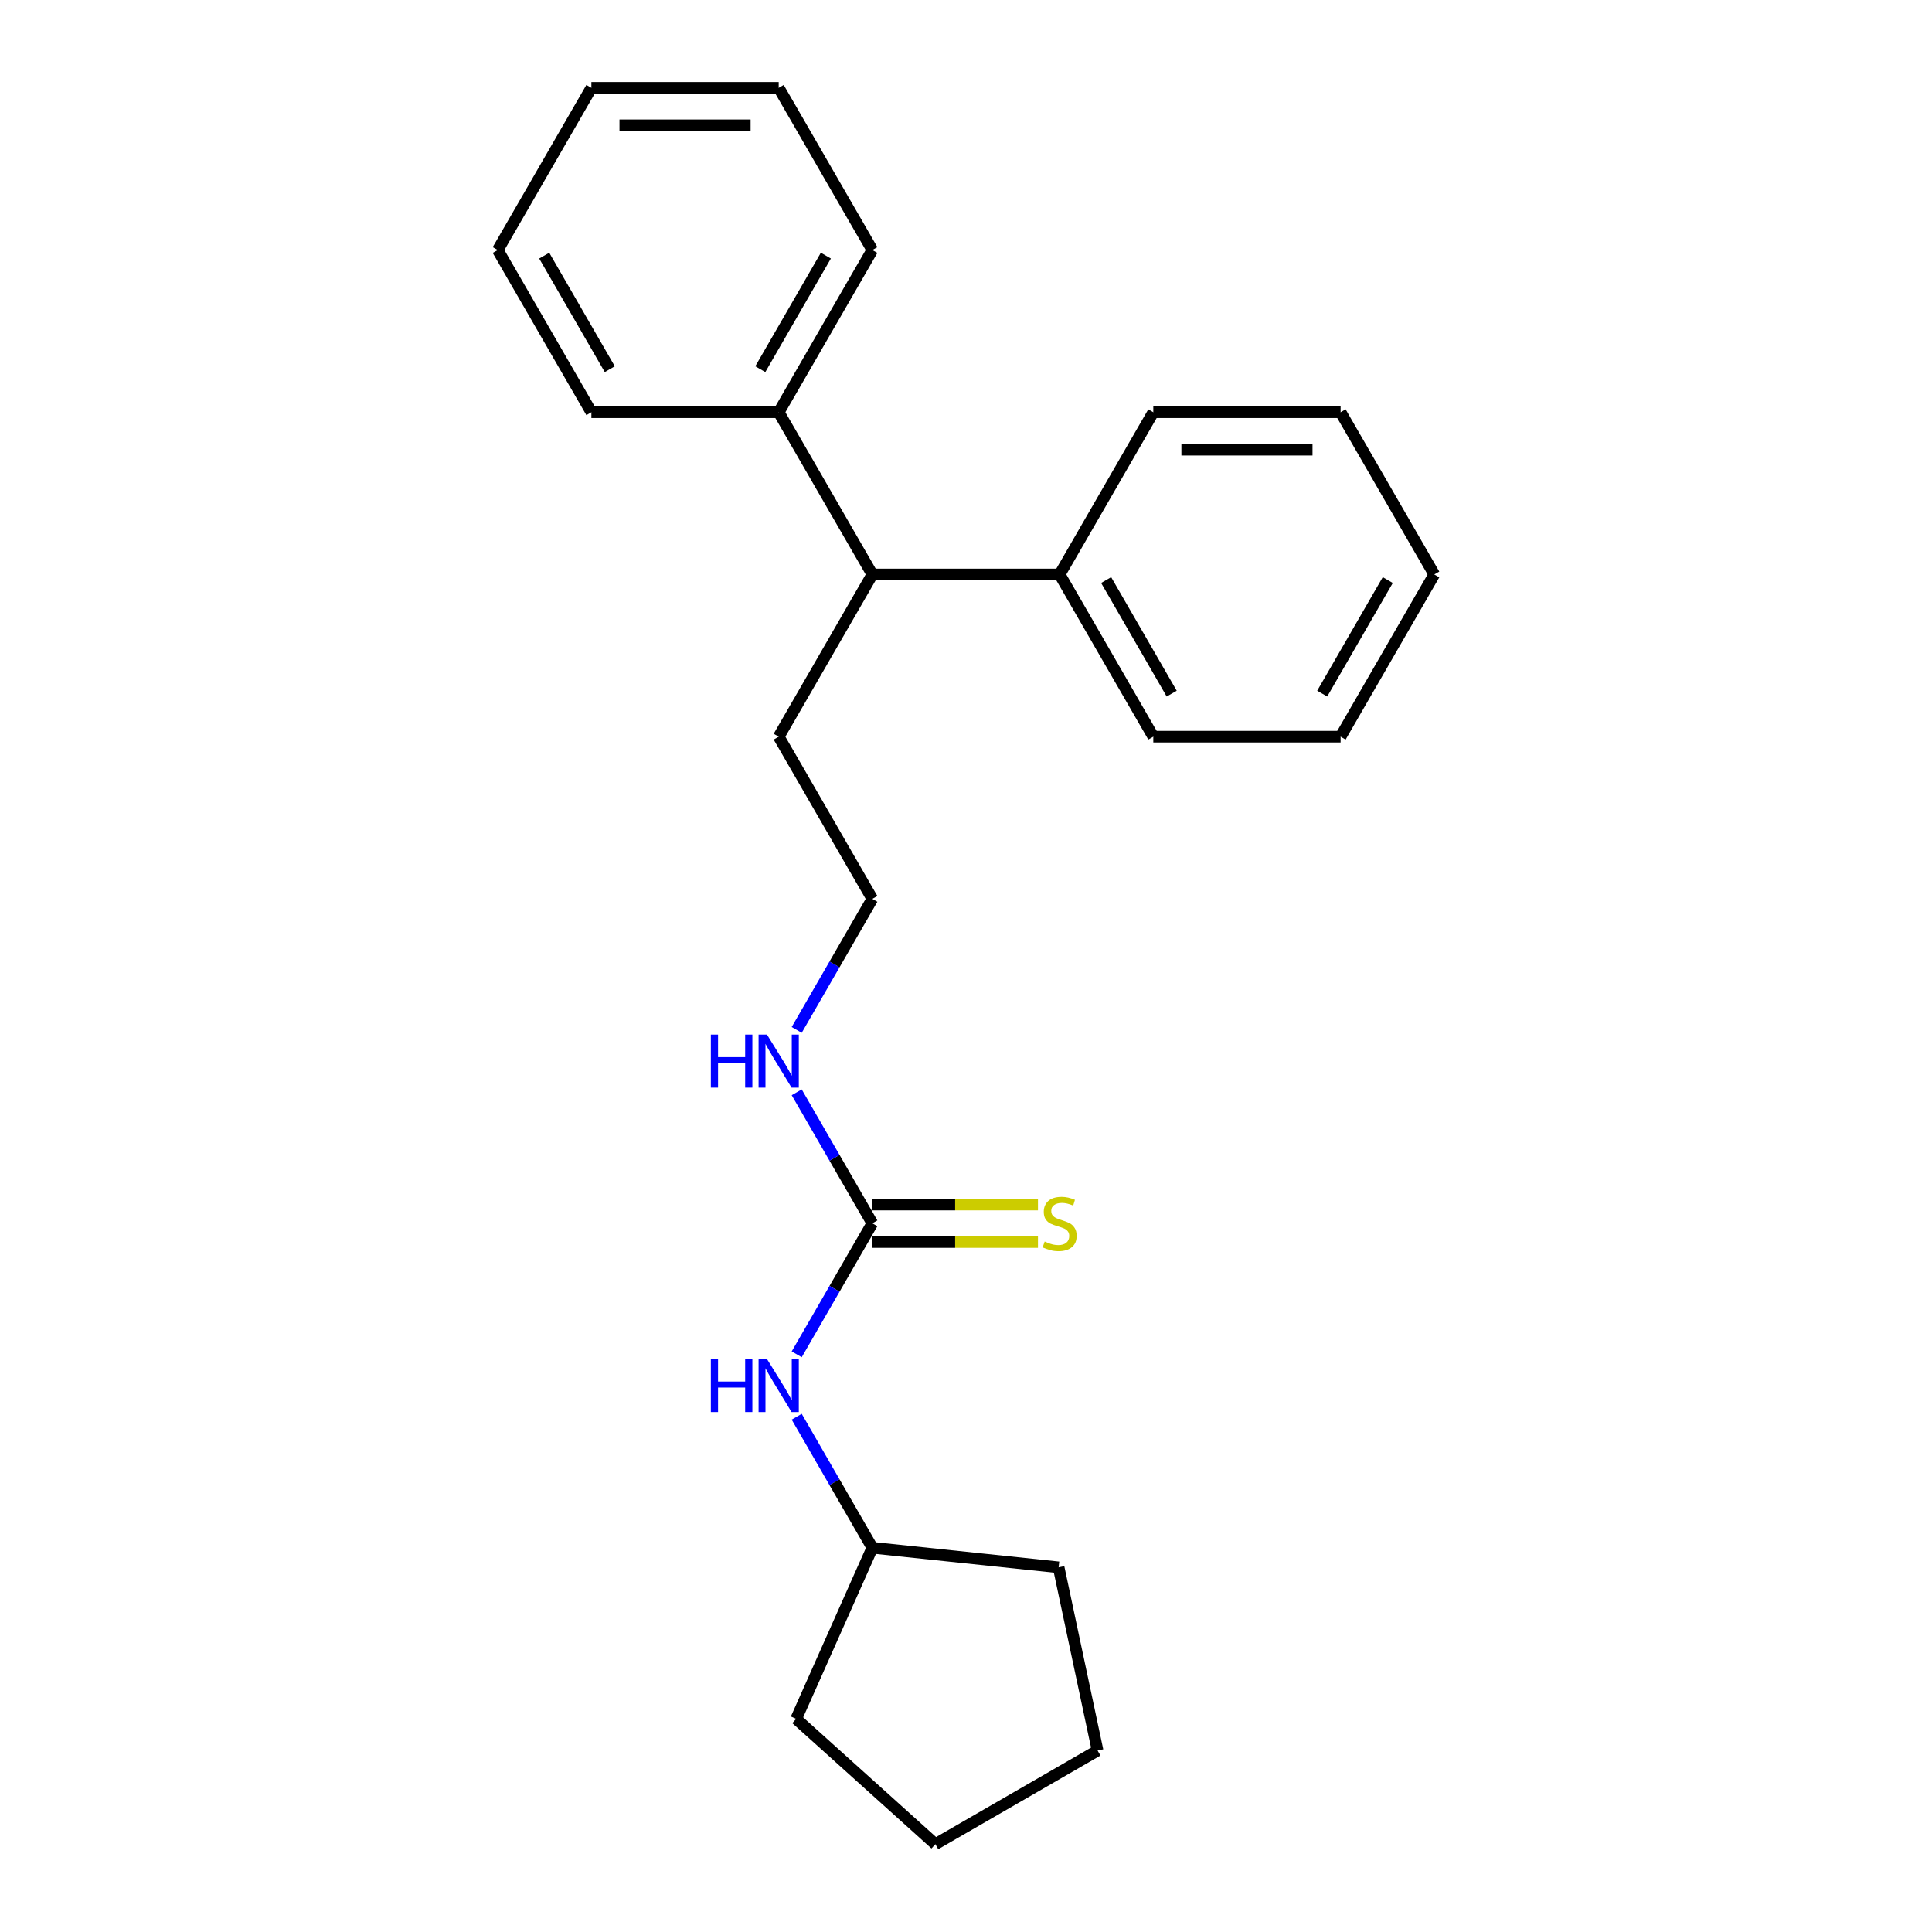 <?xml version='1.0' encoding='iso-8859-1'?>
<svg version='1.1' baseProfile='full'
              xmlns='http://www.w3.org/2000/svg'
                      xmlns:rdkit='http://www.rdkit.org/xml'
                      xmlns:xlink='http://www.w3.org/1999/xlink'
                  xml:space='preserve'
width='1000px' height='1000px' viewBox='0 0 1000 1000'>
<!-- END OF HEADER -->
<rect style='opacity:1.0;fill:#FFFFFF;stroke:none' width='1000' height='1000' x='0' y='0'> </rect>
<path class='bond-0' d='M 451.525,633.183 L 431.95,667.087' style='fill:none;fill-rule:evenodd;stroke:#000000;stroke-width:6px;stroke-linecap:butt;stroke-linejoin:miter;stroke-opacity:1' />
<path class='bond-0' d='M 431.95,667.087 L 412.375,700.992' style='fill:none;fill-rule:evenodd;stroke:#0000FF;stroke-width:6px;stroke-linecap:butt;stroke-linejoin:miter;stroke-opacity:1' />
<path class='bond-1' d='M 451.525,642.878 L 494.387,642.878' style='fill:none;fill-rule:evenodd;stroke:#000000;stroke-width:6px;stroke-linecap:butt;stroke-linejoin:miter;stroke-opacity:1' />
<path class='bond-1' d='M 494.387,642.878 L 537.248,642.878' style='fill:none;fill-rule:evenodd;stroke:#CCCC00;stroke-width:6px;stroke-linecap:butt;stroke-linejoin:miter;stroke-opacity:1' />
<path class='bond-1' d='M 451.525,623.488 L 494.387,623.488' style='fill:none;fill-rule:evenodd;stroke:#000000;stroke-width:6px;stroke-linecap:butt;stroke-linejoin:miter;stroke-opacity:1' />
<path class='bond-1' d='M 494.387,623.488 L 537.248,623.488' style='fill:none;fill-rule:evenodd;stroke:#CCCC00;stroke-width:6px;stroke-linecap:butt;stroke-linejoin:miter;stroke-opacity:1' />
<path class='bond-3' d='M 451.525,633.183 L 431.95,599.278' style='fill:none;fill-rule:evenodd;stroke:#000000;stroke-width:6px;stroke-linecap:butt;stroke-linejoin:miter;stroke-opacity:1' />
<path class='bond-3' d='M 431.95,599.278 L 412.375,565.373' style='fill:none;fill-rule:evenodd;stroke:#0000FF;stroke-width:6px;stroke-linecap:butt;stroke-linejoin:miter;stroke-opacity:1' />
<path class='bond-6' d='M 412.375,733.296 L 431.95,767.2' style='fill:none;fill-rule:evenodd;stroke:#0000FF;stroke-width:6px;stroke-linecap:butt;stroke-linejoin:miter;stroke-opacity:1' />
<path class='bond-6' d='M 431.95,767.2 L 451.525,801.105' style='fill:none;fill-rule:evenodd;stroke:#000000;stroke-width:6px;stroke-linecap:butt;stroke-linejoin:miter;stroke-opacity:1' />
<path class='bond-2' d='M 451.525,297.338 L 403.05,381.299' style='fill:none;fill-rule:evenodd;stroke:#000000;stroke-width:6px;stroke-linecap:butt;stroke-linejoin:miter;stroke-opacity:1' />
<path class='bond-4' d='M 451.525,297.338 L 403.05,213.377' style='fill:none;fill-rule:evenodd;stroke:#000000;stroke-width:6px;stroke-linecap:butt;stroke-linejoin:miter;stroke-opacity:1' />
<path class='bond-5' d='M 451.525,297.338 L 548.475,297.338' style='fill:none;fill-rule:evenodd;stroke:#000000;stroke-width:6px;stroke-linecap:butt;stroke-linejoin:miter;stroke-opacity:1' />
<path class='bond-7' d='M 412.375,533.07 L 431.95,499.165' style='fill:none;fill-rule:evenodd;stroke:#0000FF;stroke-width:6px;stroke-linecap:butt;stroke-linejoin:miter;stroke-opacity:1' />
<path class='bond-7' d='M 431.95,499.165 L 451.525,465.26' style='fill:none;fill-rule:evenodd;stroke:#000000;stroke-width:6px;stroke-linecap:butt;stroke-linejoin:miter;stroke-opacity:1' />
<path class='bond-9' d='M 403.05,213.377 L 451.525,129.416' style='fill:none;fill-rule:evenodd;stroke:#000000;stroke-width:6px;stroke-linecap:butt;stroke-linejoin:miter;stroke-opacity:1' />
<path class='bond-9' d='M 393.529,191.088 L 427.462,132.315' style='fill:none;fill-rule:evenodd;stroke:#000000;stroke-width:6px;stroke-linecap:butt;stroke-linejoin:miter;stroke-opacity:1' />
<path class='bond-10' d='M 403.05,213.377 L 306.1,213.377' style='fill:none;fill-rule:evenodd;stroke:#000000;stroke-width:6px;stroke-linecap:butt;stroke-linejoin:miter;stroke-opacity:1' />
<path class='bond-11' d='M 548.475,297.338 L 596.95,381.299' style='fill:none;fill-rule:evenodd;stroke:#000000;stroke-width:6px;stroke-linecap:butt;stroke-linejoin:miter;stroke-opacity:1' />
<path class='bond-11' d='M 572.538,300.237 L 606.471,359.01' style='fill:none;fill-rule:evenodd;stroke:#000000;stroke-width:6px;stroke-linecap:butt;stroke-linejoin:miter;stroke-opacity:1' />
<path class='bond-12' d='M 548.475,297.338 L 596.95,213.377' style='fill:none;fill-rule:evenodd;stroke:#000000;stroke-width:6px;stroke-linecap:butt;stroke-linejoin:miter;stroke-opacity:1' />
<path class='bond-13' d='M 451.525,801.105 L 547.944,811.239' style='fill:none;fill-rule:evenodd;stroke:#000000;stroke-width:6px;stroke-linecap:butt;stroke-linejoin:miter;stroke-opacity:1' />
<path class='bond-14' d='M 451.525,801.105 L 412.092,889.673' style='fill:none;fill-rule:evenodd;stroke:#000000;stroke-width:6px;stroke-linecap:butt;stroke-linejoin:miter;stroke-opacity:1' />
<path class='bond-8' d='M 451.525,465.26 L 403.05,381.299' style='fill:none;fill-rule:evenodd;stroke:#000000;stroke-width:6px;stroke-linecap:butt;stroke-linejoin:miter;stroke-opacity:1' />
<path class='bond-16' d='M 451.525,129.416 L 403.05,45.455' style='fill:none;fill-rule:evenodd;stroke:#000000;stroke-width:6px;stroke-linecap:butt;stroke-linejoin:miter;stroke-opacity:1' />
<path class='bond-17' d='M 306.1,213.377 L 257.625,129.416' style='fill:none;fill-rule:evenodd;stroke:#000000;stroke-width:6px;stroke-linecap:butt;stroke-linejoin:miter;stroke-opacity:1' />
<path class='bond-17' d='M 315.621,191.088 L 281.688,132.315' style='fill:none;fill-rule:evenodd;stroke:#000000;stroke-width:6px;stroke-linecap:butt;stroke-linejoin:miter;stroke-opacity:1' />
<path class='bond-18' d='M 596.95,381.299 L 693.9,381.299' style='fill:none;fill-rule:evenodd;stroke:#000000;stroke-width:6px;stroke-linecap:butt;stroke-linejoin:miter;stroke-opacity:1' />
<path class='bond-15' d='M 596.95,213.377 L 693.9,213.377' style='fill:none;fill-rule:evenodd;stroke:#000000;stroke-width:6px;stroke-linecap:butt;stroke-linejoin:miter;stroke-opacity:1' />
<path class='bond-15' d='M 611.492,232.767 L 679.357,232.767' style='fill:none;fill-rule:evenodd;stroke:#000000;stroke-width:6px;stroke-linecap:butt;stroke-linejoin:miter;stroke-opacity:1' />
<path class='bond-20' d='M 547.944,811.239 L 568.101,906.07' style='fill:none;fill-rule:evenodd;stroke:#000000;stroke-width:6px;stroke-linecap:butt;stroke-linejoin:miter;stroke-opacity:1' />
<path class='bond-19' d='M 412.092,889.673 L 484.14,954.545' style='fill:none;fill-rule:evenodd;stroke:#000000;stroke-width:6px;stroke-linecap:butt;stroke-linejoin:miter;stroke-opacity:1' />
<path class='bond-22' d='M 693.9,213.377 L 742.375,297.338' style='fill:none;fill-rule:evenodd;stroke:#000000;stroke-width:6px;stroke-linecap:butt;stroke-linejoin:miter;stroke-opacity:1' />
<path class='bond-25' d='M 403.05,45.455 L 306.1,45.455' style='fill:none;fill-rule:evenodd;stroke:#000000;stroke-width:6px;stroke-linecap:butt;stroke-linejoin:miter;stroke-opacity:1' />
<path class='bond-25' d='M 388.508,64.844 L 320.643,64.844' style='fill:none;fill-rule:evenodd;stroke:#000000;stroke-width:6px;stroke-linecap:butt;stroke-linejoin:miter;stroke-opacity:1' />
<path class='bond-21' d='M 257.625,129.416 L 306.1,45.455' style='fill:none;fill-rule:evenodd;stroke:#000000;stroke-width:6px;stroke-linecap:butt;stroke-linejoin:miter;stroke-opacity:1' />
<path class='bond-24' d='M 693.9,381.299 L 742.375,297.338' style='fill:none;fill-rule:evenodd;stroke:#000000;stroke-width:6px;stroke-linecap:butt;stroke-linejoin:miter;stroke-opacity:1' />
<path class='bond-24' d='M 684.379,359.01 L 718.312,300.237' style='fill:none;fill-rule:evenodd;stroke:#000000;stroke-width:6px;stroke-linecap:butt;stroke-linejoin:miter;stroke-opacity:1' />
<path class='bond-23' d='M 484.14,954.545 L 568.101,906.07' style='fill:none;fill-rule:evenodd;stroke:#000000;stroke-width:6px;stroke-linecap:butt;stroke-linejoin:miter;stroke-opacity:1' />
<path  class='atom-1' d='M 367.935 703.416
L 371.658 703.416
L 371.658 715.089
L 385.696 715.089
L 385.696 703.416
L 389.419 703.416
L 389.419 730.872
L 385.696 730.872
L 385.696 718.191
L 371.658 718.191
L 371.658 730.872
L 367.935 730.872
L 367.935 703.416
' fill='#0000FF'/>
<path  class='atom-1' d='M 396.981 703.416
L 405.978 717.958
Q 406.87 719.393, 408.305 721.991
Q 409.74 724.59, 409.817 724.745
L 409.817 703.416
L 413.462 703.416
L 413.462 730.872
L 409.701 730.872
L 400.045 714.972
Q 398.92 713.111, 397.718 710.978
Q 396.554 708.845, 396.205 708.186
L 396.205 730.872
L 392.638 730.872
L 392.638 703.416
L 396.981 703.416
' fill='#0000FF'/>
<path  class='atom-2' d='M 540.719 642.606
Q 541.029 642.723, 542.309 643.265
Q 543.589 643.808, 544.985 644.157
Q 546.42 644.468, 547.816 644.468
Q 550.414 644.468, 551.926 643.227
Q 553.439 641.947, 553.439 639.737
Q 553.439 638.224, 552.663 637.293
Q 551.926 636.363, 550.763 635.859
Q 549.6 635.354, 547.661 634.773
Q 545.217 634.036, 543.744 633.338
Q 542.309 632.64, 541.262 631.166
Q 540.254 629.692, 540.254 627.211
Q 540.254 623.759, 542.58 621.626
Q 544.946 619.493, 549.6 619.493
Q 552.78 619.493, 556.386 621.006
L 555.494 623.992
Q 552.198 622.635, 549.716 622.635
Q 547.04 622.635, 545.566 623.759
Q 544.093 624.845, 544.132 626.745
Q 544.132 628.219, 544.868 629.111
Q 545.644 630.003, 546.73 630.507
Q 547.855 631.011, 549.716 631.593
Q 552.198 632.368, 553.672 633.144
Q 555.145 633.92, 556.192 635.509
Q 557.278 637.061, 557.278 639.737
Q 557.278 643.537, 554.719 645.592
Q 552.198 647.609, 547.971 647.609
Q 545.528 647.609, 543.666 647.066
Q 541.844 646.562, 539.672 645.67
L 540.719 642.606
' fill='#CCCC00'/>
<path  class='atom-4' d='M 367.935 535.493
L 371.658 535.493
L 371.658 547.166
L 385.696 547.166
L 385.696 535.493
L 389.419 535.493
L 389.419 562.95
L 385.696 562.95
L 385.696 550.269
L 371.658 550.269
L 371.658 562.95
L 367.935 562.95
L 367.935 535.493
' fill='#0000FF'/>
<path  class='atom-4' d='M 396.981 535.493
L 405.978 550.036
Q 406.87 551.471, 408.305 554.069
Q 409.74 556.667, 409.817 556.822
L 409.817 535.493
L 413.462 535.493
L 413.462 562.95
L 409.701 562.95
L 400.045 547.05
Q 398.92 545.188, 397.718 543.056
Q 396.554 540.923, 396.205 540.263
L 396.205 562.95
L 392.638 562.95
L 392.638 535.493
L 396.981 535.493
' fill='#0000FF'/>
</svg>
